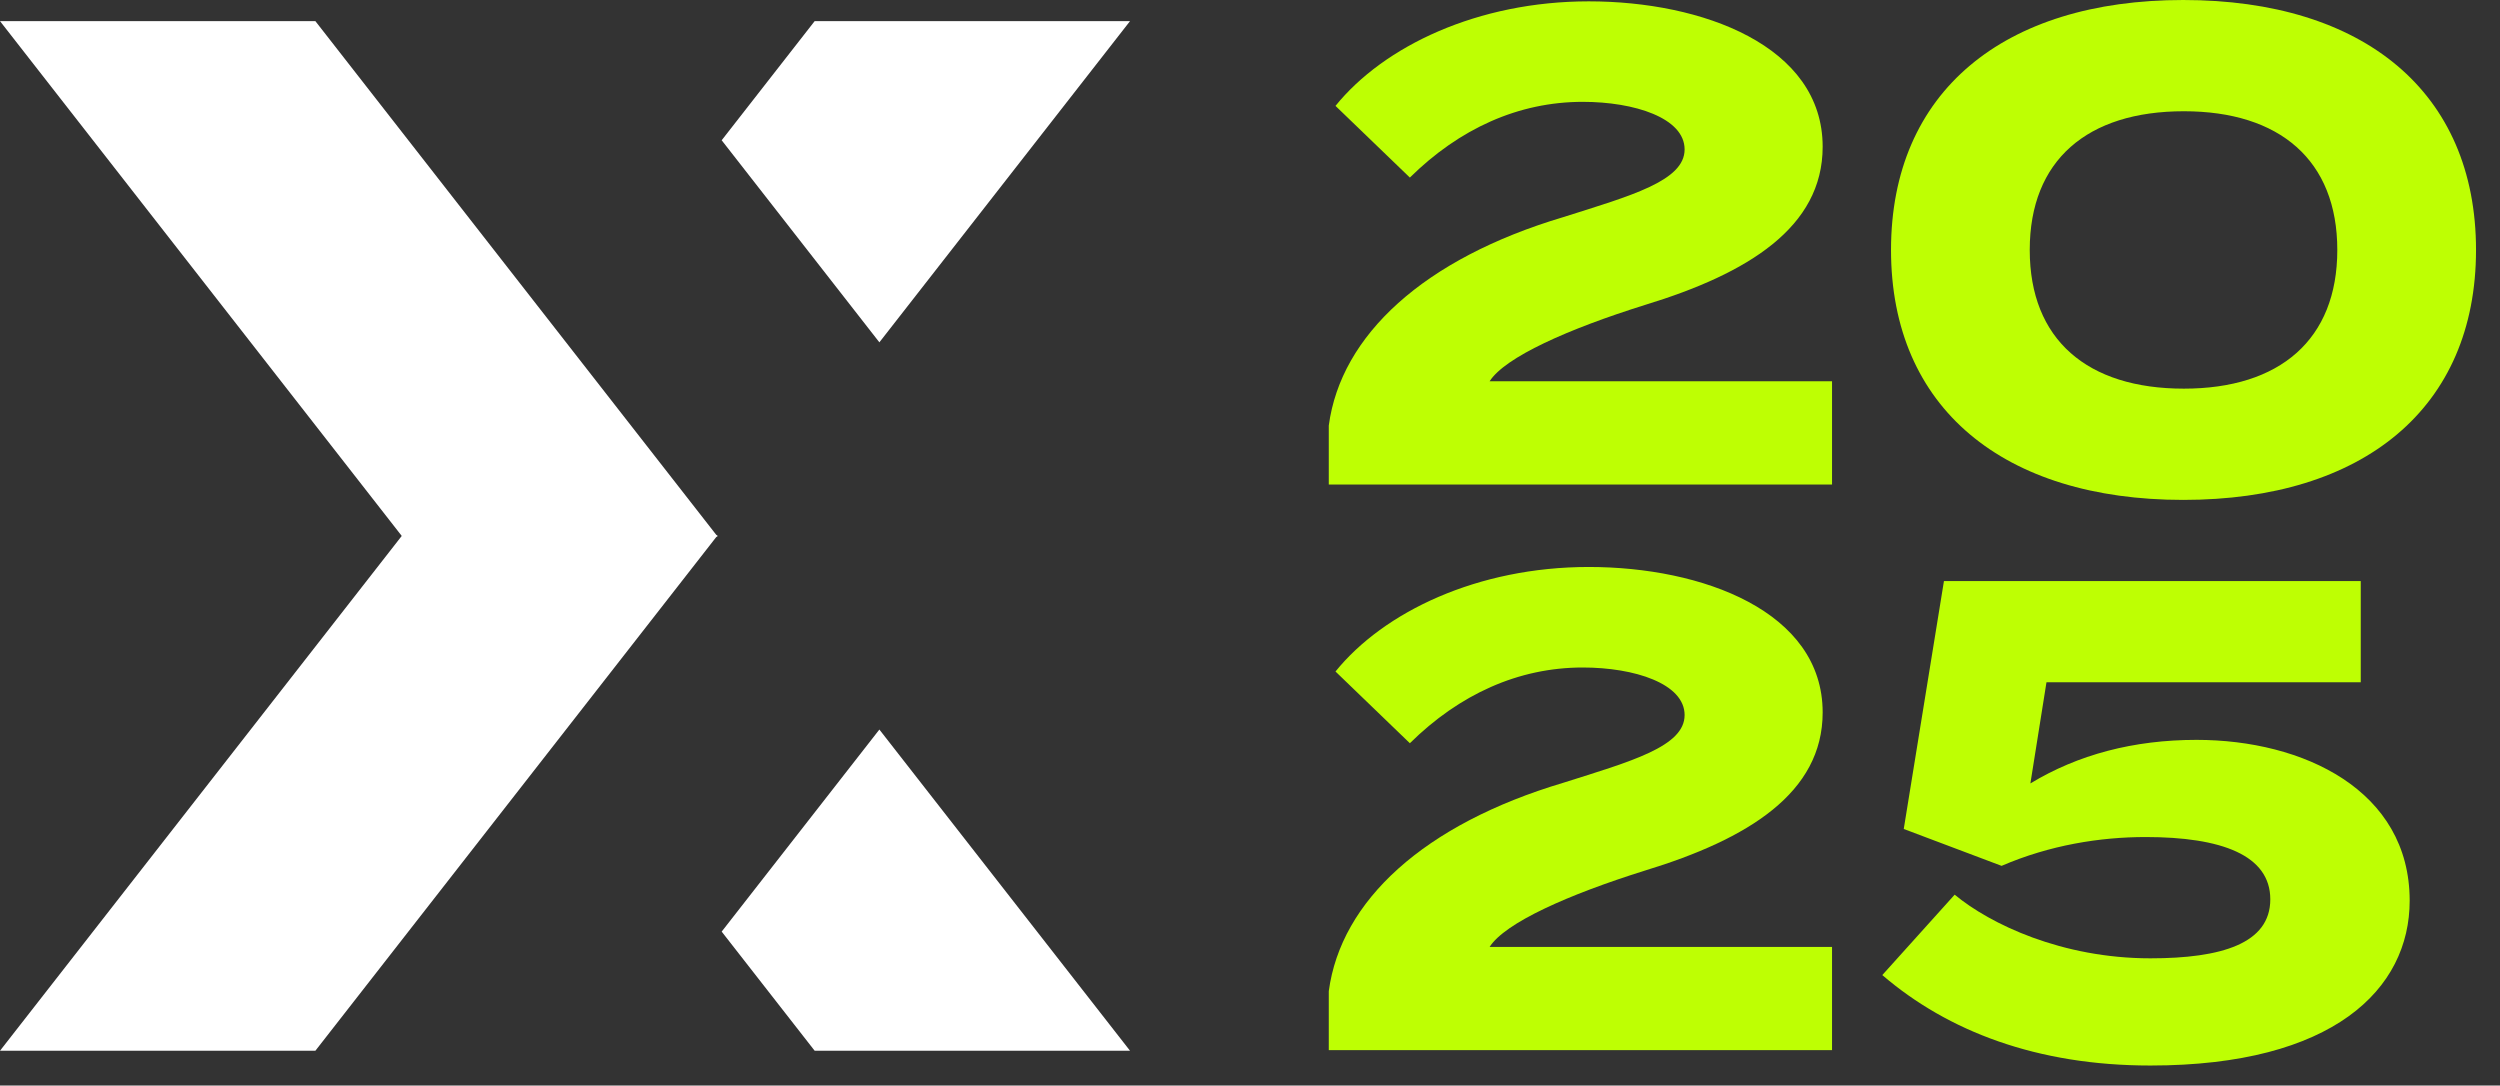 <svg width="76" height="33" viewBox="0 0 76 33" fill="none" xmlns="http://www.w3.org/2000/svg">
<rect x="0" y="0" width="76" height="33" fill="#333333" stroke="none"/>
<path d="M12.229 16.272H21.816L9.587 31.943H-0L12.229 16.272Z" fill="white"/>
<path d="M12.229 16.313H21.816L9.587 0.642H-0L12.229 16.313Z" fill="white"/>
<path fill-rule="evenodd" clip-rule="evenodd" d="M26.733 10.407L34.353 0.642H24.766L21.939 4.264L26.733 10.407ZM17.146 10.407L21.739 16.293L17.146 22.178L12.568 16.313H12.536L12.552 16.293L12.536 16.272H12.568L17.146 10.407ZM21.939 28.321L24.766 31.943H34.353L26.733 22.178L21.939 28.321Z" fill="white"/>
<path d="M59.422 27.198C60.502 28.094 62.682 29.133 65.371 29.133C67.53 29.133 69.017 28.685 69.017 27.34C69.017 25.996 67.53 25.446 65.228 25.446C63.843 25.446 62.315 25.69 60.848 26.322L57.874 25.201L59.096 17.664H71.767V20.74H62.213L61.724 23.816C63.17 22.94 64.861 22.492 66.776 22.492C70.015 22.492 73.254 24.02 73.254 27.381C73.254 30.07 70.932 32.392 65.371 32.392C61.928 32.392 59.218 31.354 57.222 29.642L59.422 27.198Z" fill="#BEFF03"/>
<path d="M40.599 20.414C42.066 18.601 44.918 17.236 48.299 17.236C51.742 17.236 55.409 18.581 55.409 21.657C55.409 24.101 53.148 25.507 50.011 26.464C47.668 27.198 45.753 28.053 45.284 28.787H55.694V31.924H40.395V30.131C40.762 27.381 43.288 25.059 47.525 23.796C49.583 23.144 51.212 22.696 51.212 21.738C51.212 20.781 49.685 20.292 48.116 20.292C46.16 20.292 44.368 21.107 42.86 22.594L40.599 20.414Z" fill="#BEFF03"/>
<path d="M66.369 15.197C60.909 15.197 57.487 12.406 57.487 7.599C57.487 2.791 60.909 0 66.369 0C71.849 0 75.271 2.791 75.271 7.599C75.271 12.406 71.849 15.197 66.369 15.197ZM66.389 11.815C69.302 11.815 71.054 10.328 71.054 7.599C71.054 4.869 69.302 3.382 66.389 3.382C63.456 3.382 61.704 4.869 61.704 7.599C61.704 10.328 63.456 11.815 66.389 11.815Z" fill="#BEFF03"/>
<path d="M40.599 3.219C42.066 1.406 44.918 0.041 48.299 0.041C51.742 0.041 55.409 1.385 55.409 4.461C55.409 6.906 53.148 8.312 50.011 9.269C47.668 10.002 45.753 10.858 45.284 11.591H55.694V14.729H40.395V12.936C40.762 10.186 43.288 7.863 47.525 6.6C49.583 5.948 51.212 5.5 51.212 4.543C51.212 3.585 49.685 3.096 48.116 3.096C46.16 3.096 44.368 3.911 42.86 5.398L40.599 3.219Z" fill="#BEFF03"/>
</svg>
